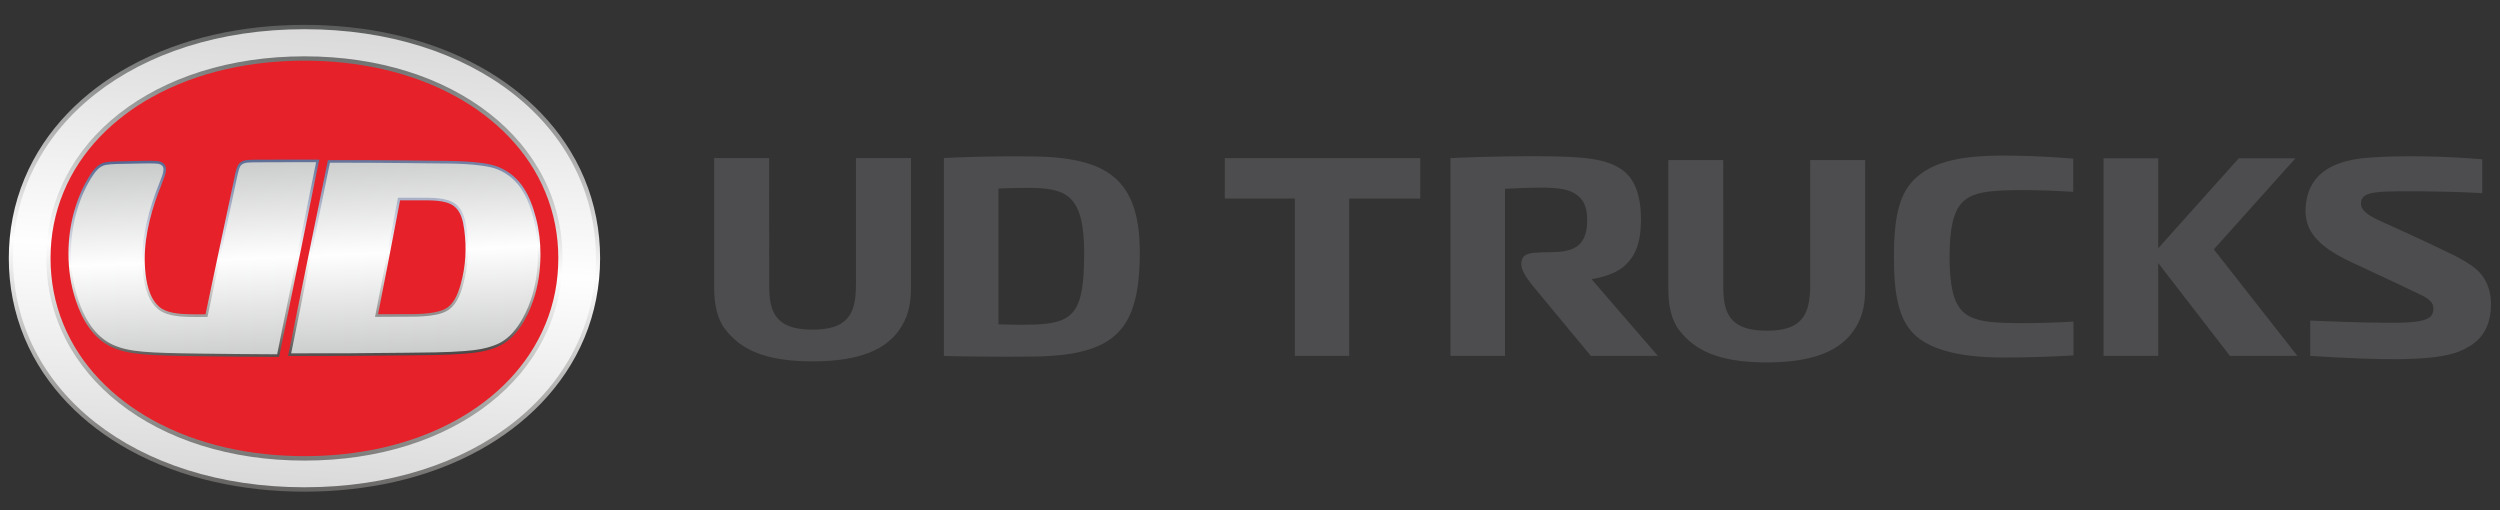 <svg xmlns="http://www.w3.org/2000/svg" width="98" height="20" viewBox="0 0 98 20" fill="none"><rect x="0" y="0" width="98" height="20" fill="#333333" stroke="none"/><path fill-rule="evenodd" clip-rule="evenodd" d="M40.425 6.13C39.083 6.113 37.638 6.16 37.001 6.195V13.951C37.297 13.973 39.237 13.993 40.456 13.979C43.697 13.943 44.67 12.974 44.68 9.933C44.691 6.973 43.361 6.16 40.425 6.13ZM31.852 14.166C33.786 14.166 34.738 13.652 35.239 12.949C35.556 12.507 35.711 12.012 35.711 11.296V6.195H33.553V11.123C33.553 11.416 33.537 11.655 33.493 11.872C33.333 12.65 32.79 12.921 31.852 12.921C30.916 12.921 30.362 12.65 30.205 11.872C30.163 11.661 30.152 11.416 30.152 11.123C30.152 11.123 30.15 6.591 30.15 6.195H27.995V11.296C27.995 11.944 28.123 12.521 28.433 12.916C29.02 13.666 29.922 14.166 31.852 14.166ZM40.58 12.721C39.953 12.748 39.14 12.713 39.14 12.713V7.39C39.604 7.374 40.013 7.357 40.517 7.368C41.883 7.396 42.499 7.758 42.499 9.933C42.499 12.235 42.103 12.661 40.58 12.721ZM55.674 6.198H48.013V7.783H50.758V13.951H52.889V7.783H55.674V6.198ZM64.989 13.951L62.388 10.944C62.947 10.853 63.426 10.672 63.725 10.381C64.09 10.032 64.326 9.546 64.326 8.599C64.326 7.613 64.058 7.003 63.607 6.671C63.002 6.228 62.152 6.132 60.33 6.124C58.647 6.116 57.208 6.182 56.859 6.198V13.951H58.996V7.401C59.418 7.374 60.071 7.354 60.338 7.354C61.177 7.354 61.568 7.431 61.861 7.679C62.068 7.849 62.213 8.096 62.218 8.612C62.218 9.033 62.139 9.34 61.927 9.565C61.788 9.716 61.51 9.837 61.143 9.87C60.889 9.889 60.579 9.887 60.411 9.892C60.008 9.909 59.782 9.942 59.69 10.115C59.523 10.431 59.756 10.799 60.115 11.241C60.524 11.738 61.861 13.347 62.362 13.951H64.989ZM69.257 14.207C71.187 14.207 72.139 13.691 72.64 12.99C72.962 12.548 73.114 12.054 73.114 11.337V6.275H70.959V11.161C70.959 11.458 70.941 11.694 70.894 11.914C70.736 12.688 70.191 12.963 69.257 12.963C68.322 12.963 67.763 12.688 67.608 11.914C67.564 11.702 67.553 11.458 67.553 11.161C67.553 11.161 67.551 6.632 67.551 6.275H65.398V11.337C65.398 11.985 65.524 12.565 65.836 12.957C66.421 13.704 67.323 14.207 69.257 14.207ZM78.568 7.464C79.742 7.418 81.273 7.519 81.273 7.519V6.22C81.273 6.22 80.012 6.099 78.497 6.099C76.531 6.099 75.594 6.465 75.002 7.072C74.428 7.665 74.242 8.59 74.242 10.068C74.242 11.546 74.423 12.471 75.002 13.07C75.545 13.627 76.622 14.015 78.518 14.015C80.062 14.015 81.281 13.932 81.281 13.932V12.606C81.281 12.606 79.776 12.702 78.568 12.655C77.002 12.595 76.431 12.312 76.423 10.071C76.431 7.813 77.002 7.53 78.568 7.464ZM86.782 9.774L89.981 6.206H87.76L84.603 9.73V6.206H82.459V13.951H84.603V10.312L87.414 13.951H90.057L86.782 9.774ZM96.963 10.469C96.776 10.329 96.535 10.175 96.158 9.988C95.691 9.763 95.009 9.428 93.371 8.692C92.896 8.478 92.54 8.275 92.55 7.964C92.558 7.64 92.838 7.538 93.554 7.508C94.063 7.486 95.772 7.486 97.303 7.571V6.242C94.973 6.055 93.405 6.135 92.77 6.187C91.281 6.311 90.539 6.932 90.4 7.934C90.264 8.923 90.699 9.593 92.209 10.293C93.295 10.793 94.653 11.441 94.653 11.441C95.156 11.675 95.403 11.804 95.387 12.128C95.376 12.348 95.277 12.49 94.907 12.575C94.627 12.636 94.197 12.661 93.455 12.652C92.201 12.639 91.006 12.584 90.56 12.567V13.951C90.909 13.971 92.207 14.061 93.497 14.078C95.715 14.105 96.344 13.85 96.784 13.586C97.29 13.287 97.584 12.834 97.639 12.136C97.689 11.482 97.508 10.873 96.963 10.469Z" fill="#4D4D4F"></path><path fill-rule="evenodd" clip-rule="evenodd" d="M11.936 1.378C5.489 1.378 0.806 5.059 0.806 10.123C0.806 15.187 5.489 18.867 11.936 18.867C18.383 18.867 23.063 15.187 23.063 10.123C23.063 5.059 18.383 1.378 11.936 1.378Z" fill="#E62129"></path><path fill-rule="evenodd" clip-rule="evenodd" d="M11.936 0.974C14.296 0.974 16.729 1.455 18.826 2.62C20.588 3.597 22.096 5.058 22.906 6.995C23.32 7.986 23.524 9.041 23.524 10.123C23.524 11.205 23.32 12.26 22.906 13.251C22.096 15.187 20.588 16.648 18.826 17.629C16.729 18.793 14.296 19.274 11.936 19.274C9.574 19.274 7.14 18.791 5.043 17.626C3.278 16.648 1.771 15.184 0.963 13.248C0.549 12.257 0.345 11.202 0.345 10.123C0.345 9.043 0.549 7.989 0.963 6.997C1.771 5.061 3.278 3.597 5.043 2.62C7.14 1.455 9.574 0.974 11.936 0.974ZM11.936 17.881C13.983 17.881 16.097 17.467 17.916 16.451C19.416 15.613 20.703 14.363 21.382 12.707C21.721 11.889 21.886 11.015 21.886 10.123C21.886 9.233 21.721 8.365 21.382 7.547C20.703 5.891 19.411 4.644 17.911 3.806C16.094 2.795 13.981 2.378 11.936 2.378C9.891 2.378 7.775 2.795 5.958 3.806C4.458 4.641 3.168 5.885 2.487 7.541C2.148 8.36 1.981 9.23 1.981 10.123C1.981 11.013 2.146 11.883 2.481 12.702C3.16 14.361 4.45 15.61 5.95 16.448C7.77 17.464 9.888 17.881 11.936 17.881Z" fill="url(#paint0_linear_36_2291)"></path><path fill-rule="evenodd" clip-rule="evenodd" d="M11.936 18.055C6.076 18.055 1.816 14.707 1.816 10.123C1.816 5.539 6.084 2.208 11.936 2.208C17.775 2.208 22.051 5.539 22.051 10.123C22.051 14.707 17.796 18.055 11.936 18.055ZM11.936 1.145C5.316 1.145 0.51 4.924 0.51 10.123C0.51 15.325 5.316 19.101 11.936 19.101C18.556 19.101 23.359 15.325 23.359 10.123C23.359 4.924 18.556 1.145 11.936 1.145Z" fill="url(#paint1_linear_36_2291)"></path><path fill-rule="evenodd" clip-rule="evenodd" d="M12.854 6.278H13.076C14.036 6.278 14.993 6.275 15.953 6.289C16.28 6.294 16.608 6.297 16.933 6.3C17.368 6.305 17.801 6.305 18.234 6.33C18.456 6.344 18.677 6.36 18.897 6.39C19.122 6.423 19.374 6.47 19.584 6.563C20.428 6.934 20.787 7.681 21.015 8.563C21.133 9.024 21.186 9.497 21.186 9.972C21.186 10.584 21.097 11.221 20.897 11.798C20.656 12.496 20.226 13.273 19.547 13.575C19.133 13.762 18.698 13.825 18.252 13.861C17.463 13.924 16.668 13.921 15.879 13.932C14.463 13.951 13.047 13.954 11.632 13.954L11.293 13.951L12.854 6.278ZM8.056 12.32L9.17 7.058C9.199 6.912 9.227 6.756 9.272 6.616C9.301 6.52 9.343 6.426 9.424 6.366C9.44 6.355 9.458 6.344 9.477 6.333C9.553 6.292 9.637 6.275 9.723 6.27C9.838 6.261 9.956 6.261 10.072 6.259H10.41C10.654 6.259 10.895 6.259 11.139 6.256H12.513L10.942 13.99H10.835C9.836 13.99 8.837 13.979 7.835 13.965C7.4 13.96 6.965 13.951 6.53 13.938C6.22 13.929 5.906 13.916 5.596 13.888C5.182 13.85 4.776 13.787 4.39 13.611C3.648 13.273 3.216 12.529 2.964 11.754C2.772 11.172 2.683 10.554 2.683 9.939C2.683 8.895 2.946 7.824 3.483 6.94C3.614 6.726 3.769 6.498 4.005 6.401C4.104 6.36 4.222 6.346 4.327 6.338C4.487 6.325 4.652 6.325 4.812 6.322L5.67 6.303C5.83 6.3 5.997 6.3 6.157 6.311C6.307 6.325 6.459 6.393 6.498 6.558C6.503 6.583 6.509 6.607 6.509 6.632C6.509 6.736 6.477 6.838 6.446 6.934H6.443V6.937C6.409 7.025 6.378 7.113 6.343 7.201V7.206C5.969 8.118 5.672 9.153 5.672 10.153C5.672 10.282 5.678 10.411 5.688 10.54C5.727 11.057 5.84 11.672 6.239 12.023C6.519 12.268 7.007 12.306 7.358 12.317C7.589 12.325 7.822 12.325 8.056 12.32ZM14.82 12.317L15.701 12.315C16.194 12.312 16.973 12.339 17.418 12.125C17.788 11.949 17.95 11.526 18.058 11.145C18.257 10.439 18.299 9.725 18.197 8.997C18.15 8.653 18.071 8.28 17.78 8.069C17.455 7.83 16.849 7.854 16.464 7.854H15.682C15.397 9.343 15.114 10.831 14.82 12.317Z" fill="url(#paint2_linear_36_2291)"></path><path fill-rule="evenodd" clip-rule="evenodd" d="M12.932 6.379L11.414 13.85H11.634C13.048 13.852 14.463 13.847 15.877 13.828C16.658 13.817 17.465 13.822 18.244 13.759C18.679 13.723 19.104 13.663 19.511 13.482C20.161 13.191 20.575 12.43 20.806 11.765C21 11.199 21.089 10.57 21.089 9.972C21.089 9.505 21.036 9.041 20.921 8.59C20.701 7.736 20.357 7.014 19.547 6.657C19.193 6.503 18.608 6.454 18.228 6.432C17.798 6.407 17.366 6.407 16.933 6.404C16.605 6.401 16.278 6.399 15.95 6.393C14.993 6.379 14.036 6.382 13.076 6.379H12.932ZM4.43 13.517C5.059 13.803 5.798 13.833 7.838 13.861C8.798 13.874 9.807 13.883 10.835 13.888H10.864L12.392 6.357H11.865C11.265 6.357 10.074 6.363 10.074 6.363C9.744 6.368 9.6 6.36 9.479 6.451C9.38 6.525 9.346 6.692 9.264 7.08L8.134 12.421C8.134 12.421 7.715 12.432 7.356 12.421C6.91 12.408 6.456 12.347 6.176 12.103C5.866 11.831 5.654 11.37 5.591 10.551C5.581 10.419 5.575 10.288 5.575 10.153C5.575 9.186 5.851 8.148 6.252 7.165C6.252 7.165 6.304 7.025 6.354 6.898C6.375 6.838 6.409 6.731 6.409 6.632C6.409 6.525 6.336 6.429 6.149 6.415C5.969 6.401 5.67 6.407 5.67 6.407L4.815 6.423C4.419 6.432 4.188 6.437 4.042 6.497C3.871 6.566 3.74 6.709 3.564 6.995C3.048 7.846 2.78 8.895 2.78 9.939C2.78 10.549 2.87 11.155 3.056 11.721C3.368 12.677 3.845 13.251 4.43 13.517ZM14.702 12.421C15.006 10.864 15.305 9.307 15.601 7.75H16.464C16.873 7.753 17.484 7.728 17.838 7.983C18.152 8.214 18.241 8.601 18.294 8.98C18.399 9.727 18.354 10.45 18.15 11.175C18.034 11.589 17.859 12.026 17.46 12.218C16.999 12.441 16.199 12.411 15.701 12.416L14.702 12.421Z" fill="url(#paint3_linear_36_2291)"></path><defs><linearGradient id="paint0_linear_36_2291" x1="12.5" y1="0.832" x2="11.258" y2="19.407" gradientUnits="userSpaceOnUse"><stop stop-color="#585959"></stop><stop offset="0.502" stop-color="#FEFEFE"></stop><stop offset="1" stop-color="#62615F"></stop></linearGradient><linearGradient id="paint1_linear_36_2291" x1="12.49" y1="1.003" x2="11.271" y2="19.236" gradientUnits="userSpaceOnUse"><stop stop-color="#D9D9DA"></stop><stop offset="0.502" stop-color="#FEFEFE"></stop><stop offset="1" stop-color="#D9D9DA"></stop></linearGradient><linearGradient id="paint2_linear_36_2291" x1="11.771" y1="6.03" x2="12.128" y2="14.214" gradientUnits="userSpaceOnUse"><stop stop-color="#566892"></stop><stop offset="0.49" stop-color="#FEFEFE"></stop><stop offset="1" stop-color="#474443"></stop></linearGradient><linearGradient id="paint3_linear_36_2291" x1="11.775" y1="6.132" x2="12.124" y2="14.112" gradientUnits="userSpaceOnUse"><stop stop-color="#C9CACA"></stop><stop offset="0.49" stop-color="#FEFEFE"></stop><stop offset="1" stop-color="#C9CACA"></stop></linearGradient></defs></svg>